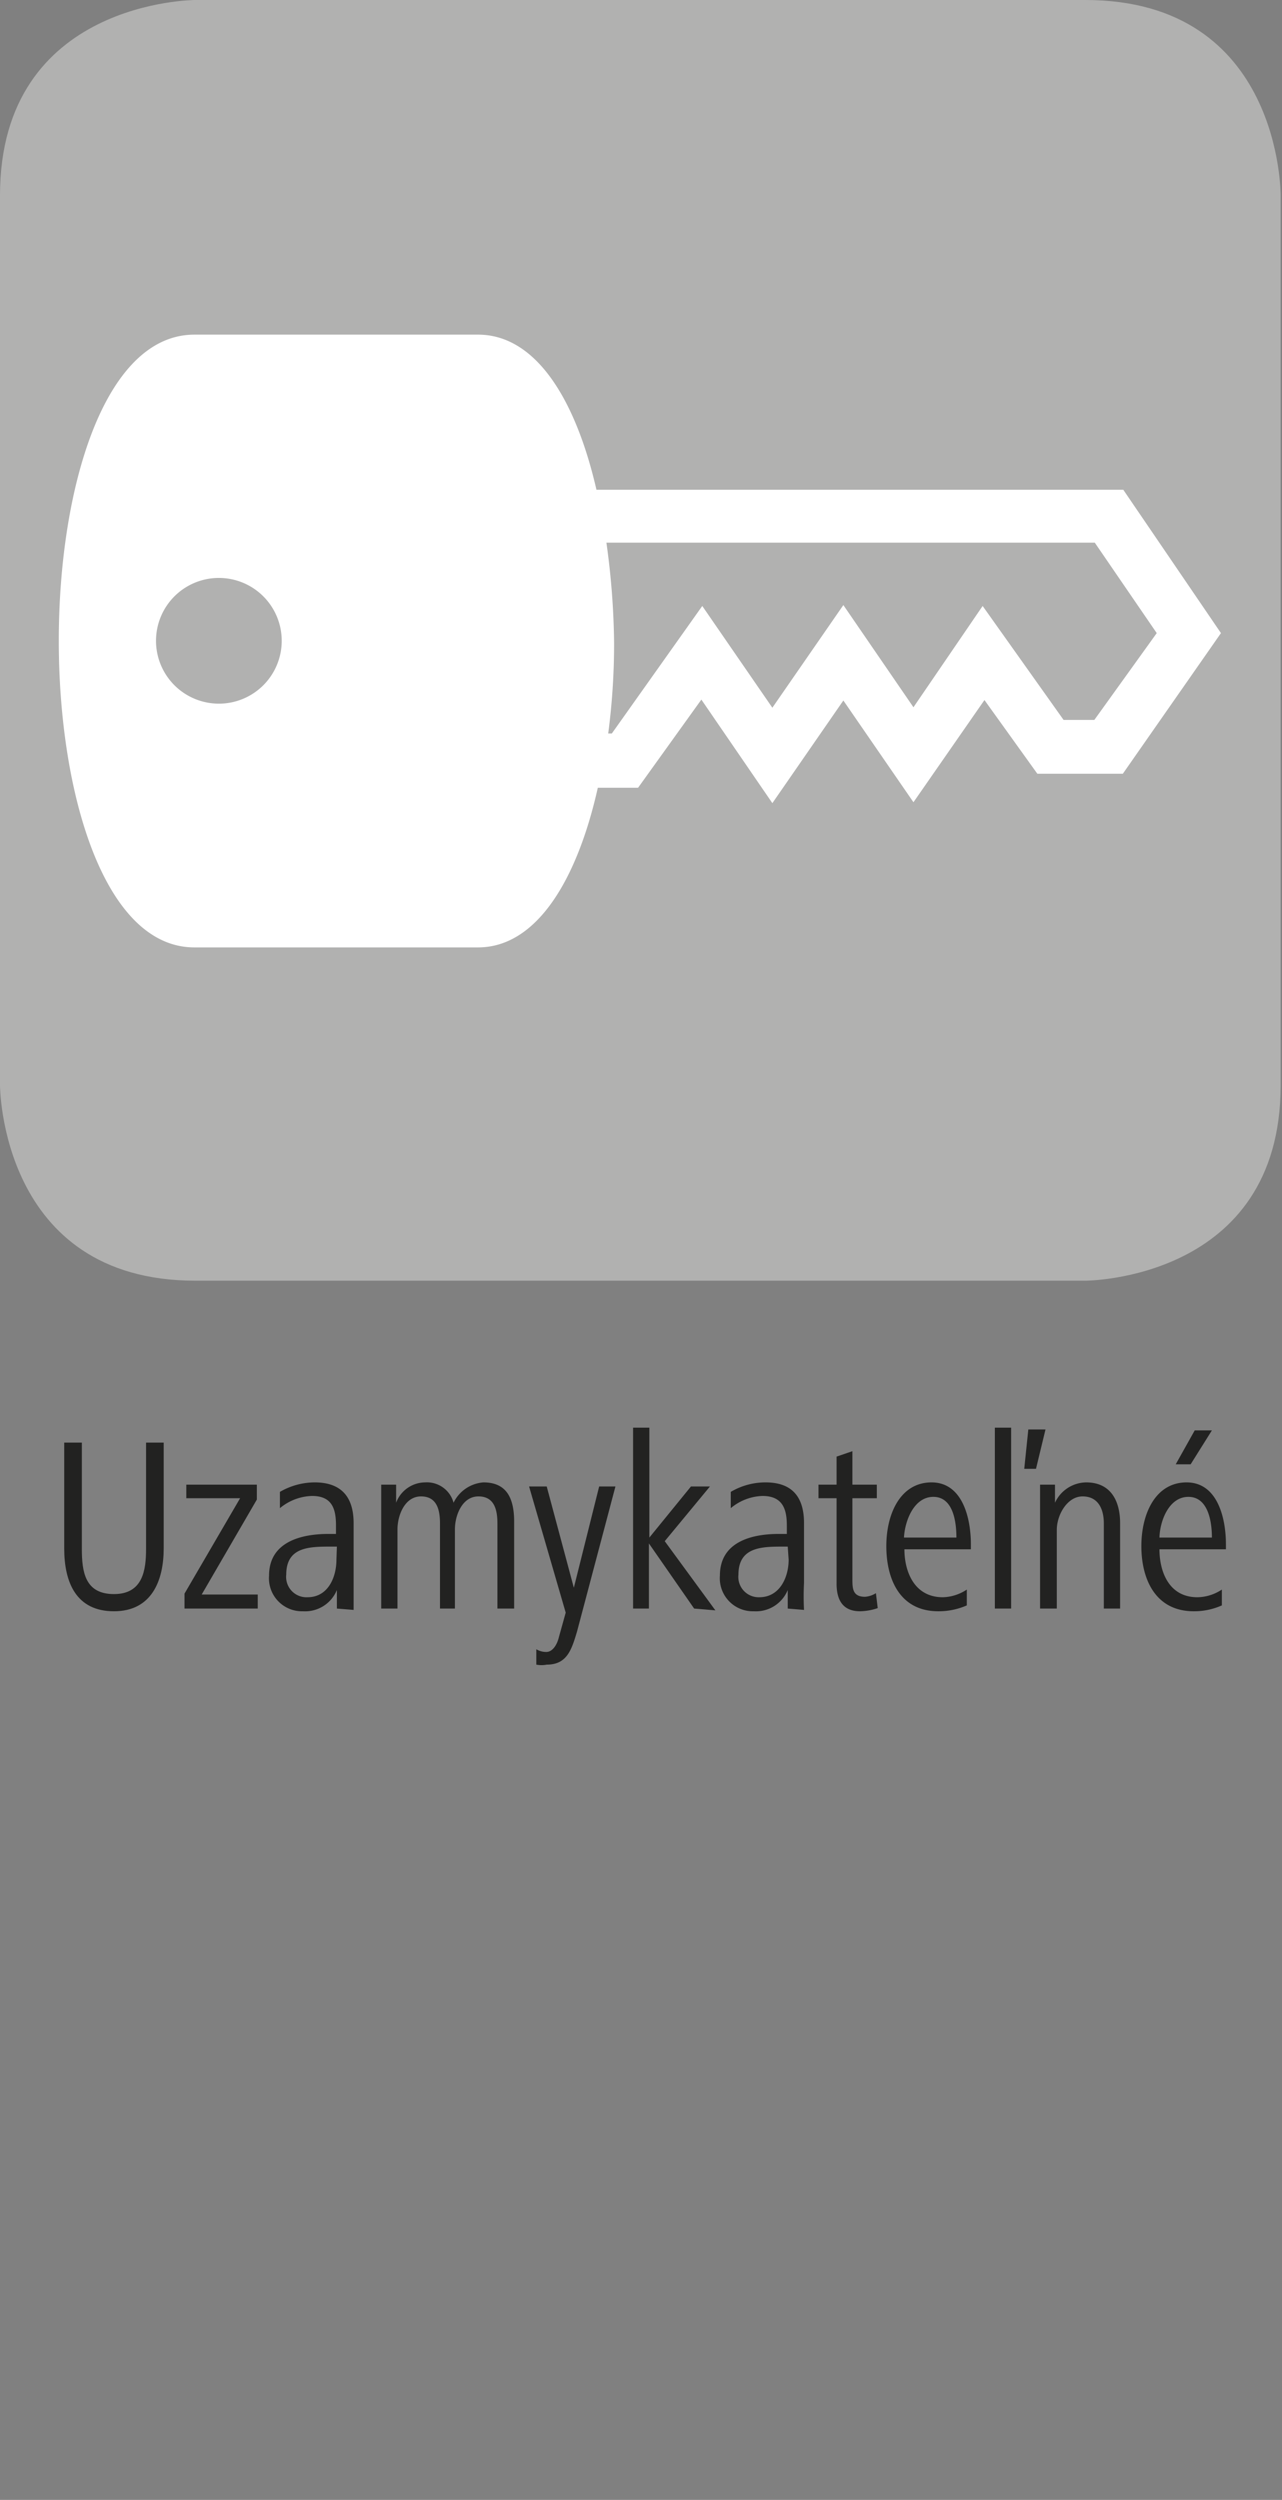 <svg id="Ebene_1" data-name="Ebene 1" xmlns="http://www.w3.org/2000/svg" viewBox="0 0 28.35 55.28"><rect x="0" y="0" width="28.35" height="55.28" fill="#808080" stroke="none"/><defs><style>.cls-1{fill:#b1b1b0;}.cls-2{fill:#fff;}.cls-3{fill:#222221;}</style></defs><path class="cls-1" d="M4.32,0S0,0,0,4.32V24s0,4.32,4.32,4.32H24s4.32,0,4.32-4.32V4.32S28.35,0,24,0Z"/><path class="cls-2" d="M24.84,10.83H13.19c-.46-2-1.34-3.43-2.62-3.43H4.3c-2,0-3,3.41-3,6.77s1,6.78,3,6.78h6.27c1.31,0,2.2-1.52,2.65-3.53h.89l1.4-1.95,1.57,2.29,1.57-2.27,1.55,2.25,1.57-2.26,1.17,1.63,1.89,0L27,14Zm-20,4.73a1.39,1.39,0,1,1,1.39-1.39A1.39,1.39,0,0,1,4.87,15.56Zm19.36.36h-.68l-1.79-2.52L20.2,15.64l-1.55-2.26-1.57,2.27L15.53,13.4l-2,2.82h-.08a15.24,15.24,0,0,0,.13-2A17,17,0,0,0,13.41,12h10.8l1.37,2Z"/><path class="cls-3" d="M3.62,34.24c0,.72-.27,1.39-1.1,1.39s-1.1-.63-1.1-1.39V31.9h.39v2.35c0,.51.07,1,.71,1s.71-.53.71-1V31.9h.39Z"/><path class="cls-3" d="M4.08,35.57v-.33l1.23-2.11H4.12v-.3H5.68v.33l-1.22,2.1H5.7v.31Z"/><path class="cls-3" d="M7.45,35.57l0-.41a.76.76,0,0,1-.75.47.73.73,0,0,1-.75-.79c0-.75.72-.92,1.31-.92h.17v-.19c0-.37-.09-.65-.53-.65a1.16,1.16,0,0,0-.71.27l0-.36a1.54,1.54,0,0,1,.77-.21c.62,0,.86.36.86.9V35c0,.22,0,.4,0,.6Zm0-1.37H7.33c-.48,0-1,0-1,.62a.45.45,0,0,0,.47.5c.46,0,.64-.45.64-.83Z"/><path class="cls-3" d="M11,35.57V33.69c0-.29-.06-.6-.42-.6s-.52.42-.52.73v1.75H9.73V33.69c0-.29-.06-.6-.42-.6s-.52.42-.52.73v1.75H8.43V33.64c0-.26,0-.46,0-.81h.33v.4a.69.69,0,0,1,.64-.45.61.61,0,0,1,.63.45.8.8,0,0,1,.66-.45c.5,0,.68.33.68.87v1.92Z"/><path class="cls-3" d="M12.76,36.08c-.12.4-.22.73-.67.73a.59.59,0,0,1-.23,0l0-.34a.43.43,0,0,0,.22.06c.14,0,.24-.16.28-.33l.15-.54-.81-2.79h.39l.6,2.24.56-2.24h.36Z"/><path class="cls-3" d="M15.35,35.57l-1-1.44v1.44H14v-4h.36V34l.92-1.13h.42l-1,1.21,1.12,1.53Z"/><path class="cls-3" d="M17.42,35.57l0-.41a.76.76,0,0,1-.75.47.73.73,0,0,1-.75-.79c0-.75.71-.92,1.3-.92h.18v-.19c0-.37-.1-.65-.54-.65a1.15,1.15,0,0,0-.7.27l0-.36a1.51,1.51,0,0,1,.77-.21c.62,0,.85.36.85.9V35a5.74,5.74,0,0,0,0,.6Zm0-1.37h-.09c-.47,0-1,0-1,.62a.45.45,0,0,0,.46.5c.46,0,.65-.45.65-.83Z"/><path class="cls-3" d="M19.41,35.56a1.28,1.28,0,0,1-.39.07c-.39,0-.52-.26-.52-.61V33.13h-.4v-.3h.4v-.62l.35-.12v.74h.54v.3h-.54v1.78c0,.21,0,.4.28.4a.53.53,0,0,0,.24-.08Z"/><path class="cls-3" d="M20,34.26c0,.48.21,1.06.85,1.06a1,1,0,0,0,.53-.17l0,.35a1.55,1.55,0,0,1-.63.13c-.85,0-1.15-.71-1.15-1.44s.32-1.41,1-1.41.87.78.87,1.37v.11ZM21.15,34c0-.37-.08-.9-.51-.9s-.63.53-.65.9Z"/><path class="cls-3" d="M22,35.57v-4h.36v4Zm.91-3.09h-.26l.09-.87h.38Z"/><path class="cls-3" d="M24.41,35.57V33.69c0-.33-.13-.6-.47-.6s-.57.41-.57.74v1.74H23V33.64c0-.28,0-.53,0-.81h.33v.4a.77.77,0,0,1,.69-.45c.55,0,.75.42.75.9v1.89Z"/><path class="cls-3" d="M25.64,34.26c0,.48.2,1.06.84,1.06a1,1,0,0,0,.54-.17l0,.35a1.5,1.5,0,0,1-.62.13c-.85,0-1.16-.71-1.16-1.44s.32-1.41,1-1.41.87.78.87,1.37v.11ZM26.8,34c0-.37-.09-.9-.52-.9s-.63.53-.64.9Zm-.47-1.62H26l.42-.75h.38Z"/></svg>